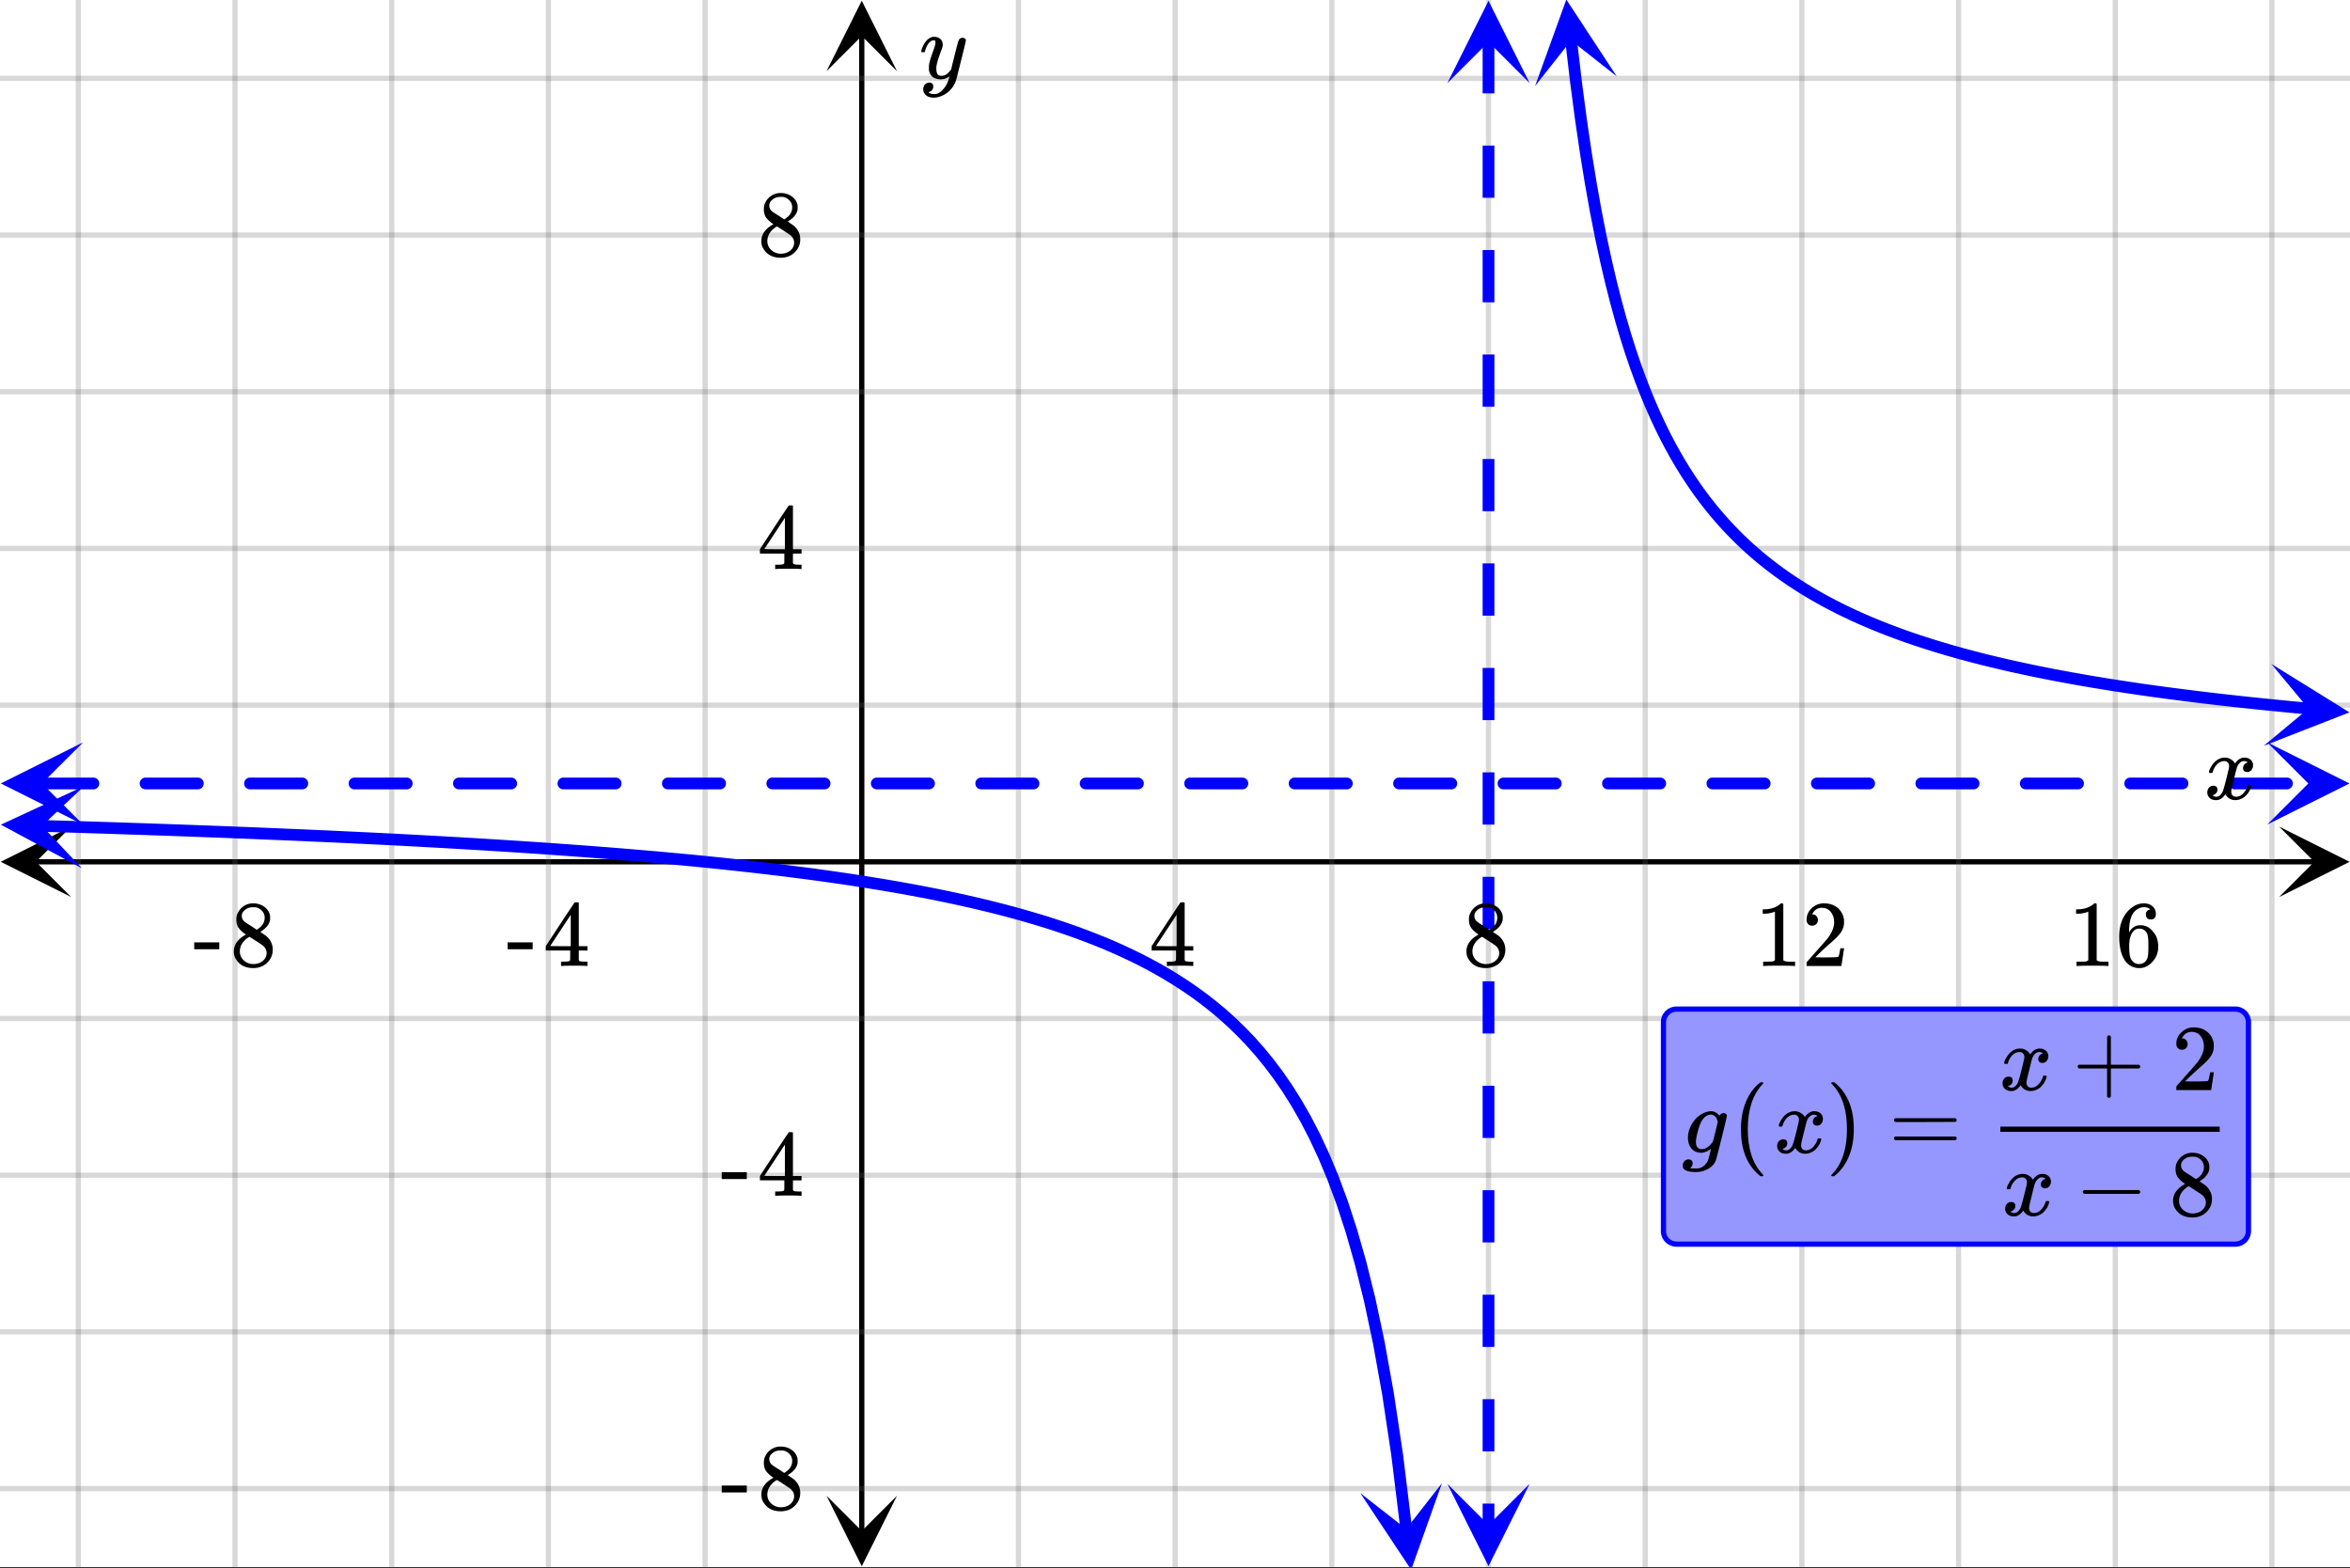 <svg xmlns="http://www.w3.org/2000/svg" xmlns:xlink="http://www.w3.org/1999/xlink" width="449.28" height="299.84" viewBox="0 0 336.96 224.88"><rect x="0" y="0" width="336.96" height="224.88" fill="#333333" stroke="none"/><defs><symbol overflow="visible" id="t"><path d="M.781-3.75C.727-3.8.703-3.848.703-3.89c.031-.25.172-.563.422-.938.414-.633.941-1.004 1.578-1.11.133-.007.235-.015.297-.015.313 0 .598.086.86.25.269.156.46.355.578.594.113-.157.187-.25.218-.282.332-.375.711-.562 1.14-.562.364 0 .661.105.891.312.227.211.344.465.344.766 0 .281-.078.516-.234.703a.776.776 0 0 1-.625.281.64.64 0 0 1-.422-.14.521.521 0 0 1-.156-.39c0-.415.222-.696.672-.845a.58.58 0 0 0-.141-.093.705.705 0 0 0-.39-.094.91.91 0 0 0-.266.031c-.336.149-.586.445-.75.89-.032.075-.164.579-.39 1.516-.231.93-.356 1.45-.376 1.563a1.827 1.827 0 0 0-.047.406c0 .211.063.383.188.516.125.125.289.187.5.187.383 0 .726-.16 1.031-.484.3-.32.508-.676.625-1.063.02-.082.04-.129.063-.14.03-.02.109-.031.234-.031.164 0 .25.039.25.109 0 .012-.012.058-.031.14-.149.563-.461 1.055-.938 1.47-.43.323-.875.484-1.344.484-.625 0-1.101-.282-1.421-.844-.262.406-.594.68-1 .812-.086.02-.2.032-.344.032-.524 0-.89-.188-1.11-.563a.953.953 0 0 1-.14-.531c0-.27.078-.5.234-.688a.798.798 0 0 1 .625-.28c.395 0 .594.187.594.562 0 .336-.164.574-.484.718a.359.359 0 0 1-.063.047l-.078.031c-.012.012-.024.016-.031.016h-.032c0 .031.063.074.188.125a.817.817 0 0 0 .36.078c.32 0 .597-.203.827-.61.102-.163.282-.75.532-1.75.05-.206.109-.437.171-.687.063-.257.11-.457.141-.593.031-.133.05-.211.063-.235a2.86 2.86 0 0 0 .078-.531.678.678 0 0 0-.188-.5.613.613 0 0 0-.484-.203c-.406 0-.762.156-1.063.469a2.562 2.562 0 0 0-.609 1.078c-.012.074-.031.12-.063.14a.752.752 0 0 1-.218.016zm0 0"/></symbol><symbol overflow="visible" id="A"><path d="M6.234-5.813c.125 0 .227.04.313.11.094.062.14.152.14.266 0 .117-.226 1.058-.671 2.828C5.578-.836 5.328.133 5.266.312a3.459 3.459 0 0 1-.688 1.22 3.641 3.641 0 0 1-1.11.874c-.491.239-.945.36-1.359.36-.687 0-1.152-.22-1.39-.657-.094-.125-.14-.304-.14-.53 0-.306.085-.544.265-.72.187-.168.379-.25.578-.25.394 0 .594.188.594.563 0 .332-.157.578-.47.734a.298.298 0 0 1-.062.032.295.295 0 0 0-.078.03c-.011.009-.023.016-.031.016L1.328 2c.031.05.129.11.297.172.133.05.273.078.422.078h.11c.155 0 .273-.012.359-.031.332-.094.648-.324.953-.688A3.69 3.69 0 0 0 4.188.25c.093-.3.14-.477.14-.531 0-.008-.012-.004-.031.015a.358.358 0 0 1-.078.047c-.336.239-.703.36-1.11.36-.46 0-.84-.106-1.14-.313-.293-.219-.48-.531-.563-.937a2.932 2.932 0 0 1-.015-.407c0-.218.007-.382.03-.5.063-.394.266-1.054.61-1.984.196-.531.297-.898.297-1.11a.838.838 0 0 0-.031-.265c-.024-.05-.074-.078-.156-.078h-.063c-.21 0-.406.094-.594.281-.293.293-.511.727-.656 1.297 0 .012-.008.027-.015.047a.188.188 0 0 1-.032.047l-.015.015c-.012.012-.028.016-.047.016h-.36C.305-3.8.281-3.836.281-3.86a.97.97 0 0 1 .047-.203c.188-.625.469-1.113.844-1.468.3-.282.617-.422.953-.422.383 0 .688.105.906.312.227.2.344.485.344.86-.023.168-.04.261-.047.281 0 .055-.07.246-.203.578-.367 1-.586 1.735-.656 2.203a1.857 1.857 0 0 0-.016.297c0 .344.05.61.156.797.114.18.313.266.594.266.207 0 .406-.051.594-.157a1.84 1.84 0 0 0 .422-.328c.093-.101.21-.242.36-.422a32.833 32.833 0 0 1 .25-1.063c.093-.35.175-.687.25-1 .343-1.35.534-2.062.577-2.124a.592.592 0 0 1 .578-.36zm0 0"/></symbol><symbol overflow="visible" id="B"><path d="M1 .953c.156 0 .285.047.39.14a.522.522 0 0 1 .173.407c0 .238-.09.441-.266.61-.063.07-.086.109-.063.109.082.02.348.031.797.031.344 0 .614-.055.813-.156.207-.106.398-.262.578-.469.176-.2.3-.402.375-.61.062-.18.133-.46.219-.843.113-.426.171-.676.171-.75a2.572 2.572 0 0 1-1.078.547A1.509 1.509 0 0 1 2.781 0c-.586 0-1.047-.203-1.39-.61-.336-.413-.5-.93-.5-1.546 0-.563.129-1.11.39-1.64.414-.852 1.008-1.474 1.782-1.86.414-.196.804-.297 1.171-.297.414 0 .805.215 1.172.64l.063-.062a.616.616 0 0 1 .562-.313c.114 0 .211.04.297.11.094.074.14.164.14.266 0 .136-.257 1.226-.765 3.265-.512 2.043-.781 3.082-.812 3.125-.168.488-.524.89-1.063 1.203a3.421 3.421 0 0 1-1.797.485c-1.031 0-1.64-.2-1.828-.594a.734.734 0 0 1-.062-.328.95.95 0 0 1 .234-.625A.81.81 0 0 1 1 .953zm4.172-5.375a3.912 3.912 0 0 0-.203-.547.984.984 0 0 0-.313-.343.917.917 0 0 0-.531-.157c-.023 0-.055.008-.094.016H3.97c-.387.094-.715.328-.985.703-.25.336-.492.945-.718 1.828-.157.606-.235 1.055-.235 1.344 0 .71.281 1.062.844 1.062.508 0 1.004-.312 1.484-.937l.11-.14c.32-1.259.554-2.204.703-2.829zm0 0"/></symbol><symbol overflow="visible" id="u"><path d="M6.234 0c-.125-.031-.71-.047-1.75-.047-1.074 0-1.671.016-1.796.047h-.126v-.625h.422c.383-.008.618-.031.704-.063a.286.286 0 0 0 .171-.14c.008-.008.016-.25.016-.719v-.672h-3.5v-.625l2.031-3.11A431.58 431.58 0 0 1 4.5-9.108c.02-.008.113-.016.281-.016h.25l.078.078v6.203h1.235v.625H5.109V-.89a.25.25 0 0 0 .079.157c.07.062.328.101.765.109h.39V0zm-2.28-2.844v-4.5L1-2.859l1.469.015zm0 0"/></symbol><symbol overflow="visible" id="v"><path d="M2.313-4.516c-.438-.289-.778-.593-1.016-.906-.242-.312-.36-.723-.36-1.234 0-.383.07-.707.22-.969.195-.406.488-.734.874-.984.383-.25.82-.375 1.313-.375.613 0 1.144.164 1.594.484.445.324.722.734.828 1.234.007.055.015.164.015.329 0 .199-.008.328-.015.39-.137.594-.547 1.11-1.235 1.547l-.156.11c.5.343.758.523.781.53.664.544 1 1.215 1 2.016 0 .73-.265 1.356-.797 1.875-.53.508-1.199.766-2 .766C2.254.297 1.441-.11.922-.922c-.23-.32-.344-.71-.344-1.172 0-.976.578-1.785 1.735-2.422zM5-6.922c0-.383-.125-.71-.375-.984a1.69 1.69 0 0 0-.922-.516h-.437c-.48 0-.883.164-1.204.485-.23.21-.343.453-.343.734 0 .387.164.695.5.922.039.043.328.23.86.562l.78.516c.008-.008.067-.047.172-.11a2.95 2.95 0 0 0 .25-.187C4.758-5.883 5-6.36 5-6.922zM1.437-2.109c0 .523.192.96.579 1.312a2.01 2.01 0 0 0 1.359.516c.363 0 .695-.07 1-.219.3-.156.531-.36.688-.61.144-.226.218-.472.218-.734 0-.383-.156-.726-.468-1.031-.075-.07-.45-.328-1.125-.766l-.407-.265C3.133-4 3.02-4.07 2.937-4.125l-.109-.063-.156.079c-.563.367-.938.812-1.125 1.343-.074.243-.11.461-.11.657zm0 0"/></symbol><symbol overflow="visible" id="w"><path d="M5.61 0c-.157-.031-.872-.047-2.141-.047C2.207-.047 1.5-.03 1.344 0h-.157v-.625h.344c.52 0 .86-.008 1.016-.031.07-.008.18-.067.328-.172v-6.969c-.023 0-.059.016-.11.047a4.134 4.134 0 0 1-1.39.25h-.25v-.625h.25c.758-.02 1.39-.188 1.89-.5a2.46 2.46 0 0 0 .422-.313c.008-.03.063-.046.157-.046a.36.36 0 0 1 .234.078v8.078c.133.137.43.203.89.203h.798V0zm0 0"/></symbol><symbol overflow="visible" id="x"><path d="M1.484-5.781c-.25 0-.449-.078-.593-.235a.872.872 0 0 1-.22-.609c0-.645.243-1.195.735-1.656a2.46 2.46 0 0 1 1.766-.703c.77 0 1.41.21 1.922.625.508.418.82.964.937 1.64.008.168.016.32.016.453 0 .524-.156 1.012-.469 1.47-.25.374-.758.89-1.516 1.546-.324.281-.777.695-1.359 1.234l-.781.766 1.016.016c1.414 0 2.164-.024 2.25-.079.039-.007.085-.101.14-.28.031-.095.094-.4.188-.923v-.03h.53v.03l-.374 2.47V0h-5v-.25c0-.188.008-.29.031-.313.008-.007.383-.437 1.125-1.28.977-1.095 1.61-1.813 1.89-2.157.602-.82.907-1.57.907-2.25 0-.594-.156-1.086-.469-1.484-.312-.407-.746-.61-1.297-.61-.523 0-.945.235-1.265.703-.024.032-.047.079-.078.141a.274.274 0 0 0-.047.078c0 .012.02.016.062.016a.68.68 0 0 1 .547.25.801.801 0 0 1 .219.562c0 .23-.078.422-.235.578a.76.76 0 0 1-.578.235zm0 0"/></symbol><symbol overflow="visible" id="y"><path d="M5.031-8.11c-.199-.195-.48-.304-.843-.328-.625 0-1.153.274-1.579.813-.418.586-.625 1.492-.625 2.719L2-4.86l.11-.172c.363-.54.859-.813 1.484-.813.414 0 .781.09 1.094.266a2.6 2.6 0 0 1 .64.547c.219.242.395.492.531.75.196.449.297.933.297 1.453v.234c0 .211-.027.403-.078.578-.105.532-.383 1.032-.828 1.5-.387.407-.82.66-1.297.766a2.688 2.688 0 0 1-.547.047c-.168 0-.32-.016-.453-.047-.668-.125-1.2-.484-1.594-1.078C.83-1.66.563-2.79.563-4.218c0-.97.171-1.817.515-2.548.344-.726.82-1.296 1.438-1.703a2.62 2.62 0 0 1 1.562-.515c.531 0 .953.14 1.266.421.32.282.484.665.484 1.141 0 .23-.07.414-.203.547-.125.137-.297.203-.516.203-.218 0-.398-.062-.53-.187-.126-.125-.188-.301-.188-.532 0-.406.21-.644.64-.718zm-.593 3.235a1.18 1.18 0 0 0-.97-.484c-.335 0-.605.105-.812.312C2.22-4.597 2-3.883 2-2.907c0 .794.05 1.345.156 1.657.094.273.242.5.453.688.22.187.477.28.782.28.457 0 .804-.171 1.046-.515.133-.187.22-.41.25-.672.04-.258.063-.64.063-1.14v-.422c0-.508-.023-.895-.063-1.156a1.566 1.566 0 0 0-.25-.688zm0 0"/></symbol><symbol overflow="visible" id="z"><path d="M.14-2.406v-.985h3.594v.985zm0 0"/></symbol><symbol overflow="visible" id="C"><path d="M4.484 3.25c0 .082-.078.125-.234.125h-.172l-.39-.328C2.07 1.578 1.265-.563 1.265-3.375c0-1.094.129-2.094.39-3C2.07-7.789 2.75-8.93 3.688-9.797c.07-.05.144-.11.218-.172.082-.07.14-.117.172-.14h.172c.102 0 .164.015.188.046.03.024.046.047.046.079 0 .03-.046.093-.14.187C2.945-8.317 2.25-6.172 2.25-3.359c0 2.804.695 4.937 2.094 6.406.093.101.14.172.14.203zm0 0"/></symbol><symbol overflow="visible" id="D"><path d="M.813-10.094l.046-.015h.297l.375.312C3.156-8.317 3.97-6.176 3.97-3.375c0 1.105-.133 2.105-.39 3C3.16 1.039 2.476 2.18 1.53 3.047c-.062.05-.136.11-.218.172-.075.07-.125.125-.157.156H1a.547.547 0 0 1-.219-.031c-.031-.024-.047-.07-.047-.14.008 0 .063-.06.157-.173C2.285 1.582 2.984-.55 2.984-3.375c0-2.82-.699-4.957-2.093-6.406-.094-.102-.149-.16-.157-.172 0-.07.024-.117.079-.14zm0 0"/></symbol><symbol overflow="visible" id="E"><path d="M.75-4.672c0-.125.063-.219.188-.281H9.53c.133.062.203.156.203.281 0 .094-.062.18-.187.25l-4.281.016H.969C.82-4.457.75-4.546.75-4.672zm0 2.61c0-.133.07-.223.219-.266h8.578a.249.249 0 0 0 .062.047l.063.047c.02.011.035.039.047.078.008.031.015.062.015.094 0 .117-.07.203-.203.265H.937C.813-1.859.75-1.945.75-2.063zm0 0"/></symbol><symbol overflow="visible" id="F"><path d="M1.328-3.094c-.137-.07-.203-.164-.203-.281 0-.113.066-.203.203-.266h7.828c.133.075.203.168.203.282 0 .105-.07.195-.203.265zm0 0"/></symbol><symbol overflow="visible" id="G"><path d="M.938-3.094C.813-3.164.75-3.258.75-3.375c0-.113.063-.203.188-.266h4.03v-2.015l.016-2.032c.094-.113.18-.171.266-.171.113 0 .203.07.266.203v4.015H9.53c.133.075.203.168.203.282 0 .105-.07.195-.203.265H5.516V.922c-.063.125-.157.187-.282.187-.117 0-.203-.062-.265-.187v-4.016zm0 0"/></symbol><clipPath id="a"><path d="M0 0h336.96v224.668H0zm0 0"/></clipPath><clipPath id="b"><path d="M.102 118.512H11V129H.102zm0 0"/></clipPath><clipPath id="c"><path d="M326.79 118.512h10.17V129h-10.17zm0 0"/></clipPath><clipPath id="d"><path d="M10 0h317v224.668H10zm0 0"/></clipPath><clipPath id="e"><path d="M118.512 214H129v10.566h-10.488zm0 0"/></clipPath><clipPath id="f"><path d="M118.512 0H129v10.21h-10.488zm0 0"/></clipPath><clipPath id="g"><path d="M0 10h336.96v204H0zm0 0"/></clipPath><clipPath id="h"><path d="M0 112h13v13H0zm0 0"/></clipPath><clipPath id="i"><path d="M.293 112.348l26.527.78-.785 26.528-26.523-.781zm0 0"/></clipPath><clipPath id="j"><path d="M195 212h12v12.668h-12zm0 0"/></clipPath><clipPath id="k"><path d="M206.762 212.652l3.226 26.34-26.34 3.227-3.226-26.34zm0 0"/></clipPath><clipPath id="l"><path d="M220 0h12v13h-12zm0 0"/></clipPath><clipPath id="m"><path d="M230.445-.758l3.102 26.36-26.36 3.097-3.097-26.355zm0 0"/></clipPath><clipPath id="n"><path d="M324 95h12.96v12H324zm0 0"/></clipPath><clipPath id="o"><path d="M325.672 95.188l26.426 2.425-2.422 26.426-26.426-2.422zm0 0"/></clipPath><clipPath id="p"><path d="M.117 106.438H12V119H.117zm0 0"/></clipPath><clipPath id="q"><path d="M325.086 106.438h11.875V119h-11.875zm0 0"/></clipPath><clipPath id="r"><path d="M207 .117h12.332V12H207zm0 0"/></clipPath><clipPath id="s"><path d="M207 212.754h12.332v11.914H207zm0 0"/></clipPath></defs><g clip-path="url(#a)" fill="#fff"><path d="M0 0h337v224.668H0zm0 0"/><path d="M0 0h337v224.668H0zm0 0"/></g><path d="M5.055 123.566h326.89" fill="none" stroke="#000" stroke-width=".749"/><g clip-path="url(#b)"><path d="M10.21 118.512L.103 123.566l10.109 5.055-5.055-5.055zm0 0"/></g><g clip-path="url(#c)"><path d="M326.79 118.512l10.108 5.054-10.109 5.055 5.055-5.055zm0 0"/></g><g clip-path="url(#d)"><path d="M146.035 0v224.668M168.5 0v224.668M190.965 0v224.668M213.434 0v224.668M235.898 0v224.668M258.368 0v224.668M280.831 0v224.668M303.301 0v224.668M325.766 0v224.668M101.102 0v224.668M78.632 0v224.668M56.169 0v224.668M33.699 0v224.668M11.234 0v224.668" fill="none" stroke-linecap="round" stroke-linejoin="round" stroke="#666" stroke-opacity=".251" stroke-width=".749"/></g><path d="M123.566 219.613V5.055" fill="none" stroke="#000" stroke-width=".749"/><g clip-path="url(#e)"><path d="M118.512 214.457l5.054 10.11 5.055-10.11-5.055 5.055zm0 0"/></g><g clip-path="url(#f)"><path d="M118.512 10.21L123.566.103l5.055 10.109-5.055-5.055zm0 0"/></g><g clip-path="url(#g)"><path d="M0 101.102h337M0 78.632h337M0 56.169h337M0 33.699h337M0 11.234h337M0 146.035h337M0 168.5h337M0 190.965h337M0 213.434h337" fill="none" stroke-linecap="round" stroke-linejoin="round" stroke="#666" stroke-opacity=".251" stroke-width=".749"/></g><path d="M5.895 118.414l1.312.04 1.316.038 2.625.078 1.317.043 1.312.04 1.313.042 1.316.043 2.625.086 1.317.043 1.312.047 1.313.043 1.316.047 2.625.094 1.316.05 1.313.047 1.312.051 1.313.047 1.316.055 2.625.101 1.317.055 2.625.11 1.316.054 1.313.055 1.312.058 1.317.059 2.625.117 1.316.063 3.938.187 1.316.066 2.625.133 1.316.07 1.313.067 1.312.074 1.317.07 2.625.149 1.316.074 2.625.156 1.317.082 2.625.165 1.316.085 2.625.172 1.312.09 1.317.094 2.625.187 1.316.098 1.313.098 1.312.101 1.317.102 1.312.105 1.313.11 1.316.11 2.625.226 1.316.117 2.625.242 1.313.125 1.316.129 2.625.266 1.317.14 1.312.14 1.313.145 1.316.149 1.313.152 1.312.156 1.317.16 1.312.165 1.313.168 1.316.171 1.313.18 1.312.184 1.316.187 1.313.192 1.312.199 1.313.207 1.316.21 1.313.216 1.312.226 1.317.23 1.312.239 1.313.246 1.316.254 1.313.262 1.312.273 1.317.281 1.312.29 1.313.3 1.316.313 1.312.324 1.313.336 1.312.348 1.317.363 1.312.379 1.313.39 1.316.41 1.313.426 1.312.446 1.317.464 1.312.485 1.313.508 1.316.53 1.313.56 1.312.585 1.316.618 1.313.648 1.312.684 1.317.722 1.312.766 1.313.808 1.312.856 1.317.91 1.312.969 1.313 1.035 1.316 1.105 1.313 1.188 1.312 1.273 1.317 1.368 1.312 1.48 1.313 1.606 1.316 1.742 1.313 1.902 1.312 2.086 1.316 2.293 1.313 2.531 1.312 2.817 1.317 3.148 1.312 3.54 1.313 4.015 1.312 4.59 1.317 5.297 1.312 6.18 1.313 7.304 1.316 8.773 1.313 10.727" fill="none" stroke-width="1.685" stroke-linecap="round" stroke-linejoin="round" stroke="#00f"/><g clip-path="url(#h)"><g clip-path="url(#i)"><path d="M12.082 112.695L.117 118.242l11.617 6.242-5.722-6.066zm0 0" fill="#00f"/></g></g><g clip-path="url(#j)"><g clip-path="url(#k)"><path d="M206.762 212.652l-4.418 12.422-7.29-10.988 6.571 5.137zm0 0" fill="#00f"/></g></g><path d="M225.266 5.672l.707 6.043.71 5.394.712 4.844.71 4.379.711 3.973.711 3.62.711 3.313.711 3.047.711 2.809.707 2.597.711 2.41.711 2.243.711 2.09.711 1.953.71 1.832.712 1.719.71 1.617.708 1.523.71 1.438.712 1.359.71 1.285.712 1.223.71 1.156.711 1.102.711 1.05.707 1 .711.954.711.91.711.87.711.837.711.797.711.77.711.734.707.707.711.675.71.657.712.628.71.606.712.582.71.562.712.547.707.524.71.508.711.492.711.472.711.461.711.446.711.43.711.421.711.403.707.394.711.383.711.371.711.363.71.352.712.34.71.332.712.324.707.312.71.305.712.301.71.289.711.285.711.278.711.269.711.262.707.258.711.25.711.246.711.238.711.234 1.422.453.71.22.708.21.71.211 1.423.406.71.196.712.191.71.188.711.183.708.184.71.176 1.422.343.711.168.711.164.711.16 1.422.313.707.148.711.153 1.422.289 1.422.281.71.137.712.133.707.128.71.133 2.133.375.711.121 1.422.235.707.117.711.113 2.133.328 2.133.317.707.101.71.098.712.102.71.093.712.098 1.421.187.711.09.707.094.711.086.711.09 2.133.258 2.133.246.707.078 2.133.234 2.844.297.707.07 2.843.282 2.133.199.707.062" fill="none" stroke-width="1.685" stroke-linecap="round" stroke-linejoin="round" stroke="#00f"/><g clip-path="url(#l)"><g clip-path="url(#m)"><path d="M231.824 10.957L224.59-.066l-4.48 12.402 5.167-6.547zm0 0" fill="#00f"/></g></g><g clip-path="url(#n)"><g clip-path="url(#o)"><path d="M325.672 95.188l11.207 6.953-12.285 4.793 6.41-5.332zm0 0" fill="#00f"/></g></g><path d="M5.898 111.492h7.489c.23 0 .43.082.593.246a.8.8 0 0 1 .25.594.802.802 0 0 1-.25.598.811.811 0 0 1-.593.246H5.898a.814.814 0 0 1-.597-.246.814.814 0 0 1-.246-.598c0-.23.082-.43.246-.594a.814.814 0 0 1 .597-.246zm14.977 0h7.488c.235 0 .434.082.598.246a.811.811 0 0 1 .246.594.814.814 0 0 1-.246.598.814.814 0 0 1-.598.246h-7.488a.811.811 0 0 1-.594-.246.802.802 0 0 1-.25-.598.8.8 0 0 1 .25-.594.811.811 0 0 1 .594-.246zm14.977 0h7.492c.23 0 .43.082.593.246a.811.811 0 0 1 .247.594.814.814 0 0 1-.246.598.811.811 0 0 1-.594.246h-7.492a.811.811 0 0 1-.594-.246.814.814 0 0 1-.246-.598c0-.23.082-.43.246-.594a.811.811 0 0 1 .594-.246zm14.98 0h7.488c.23 0 .43.082.594.246.164.164.25.364.25.594a.817.817 0 0 1-.25.598.811.811 0 0 1-.594.246h-7.488a.814.814 0 0 1-.598-.246.814.814 0 0 1-.246-.598c0-.23.082-.43.246-.594a.814.814 0 0 1 .598-.246zm14.977 0h7.488c.234 0 .433.082.598.246a.811.811 0 0 1 .246.594.814.814 0 0 1-.246.598.814.814 0 0 1-.598.246h-7.488a.82.82 0 0 1-.598-.246.814.814 0 0 1-.246-.598c0-.23.082-.43.246-.594a.82.82 0 0 1 .598-.246zm14.976 0h7.488c.235 0 .434.082.598.246a.811.811 0 0 1 .246.594.814.814 0 0 1-.246.598.814.814 0 0 1-.598.246h-7.488a.811.811 0 0 1-.594-.246.814.814 0 0 1-.246-.598c0-.23.082-.43.246-.594a.811.811 0 0 1 .594-.246zm14.98 0h7.489c.23 0 .43.082.594.246a.811.811 0 0 1 .246.594.814.814 0 0 1-.246.598.811.811 0 0 1-.594.246h-7.488a.814.814 0 0 1-.598-.246.814.814 0 0 1-.246-.598c0-.23.082-.43.246-.594a.814.814 0 0 1 .598-.246zm14.977 0h7.488a.82.82 0 0 1 .598.246.811.811 0 0 1 .246.594.814.814 0 0 1-.246.598.82.82 0 0 1-.598.246h-7.488a.82.82 0 0 1-.597-.246.814.814 0 0 1-.247-.598c0-.23.082-.43.247-.594a.82.82 0 0 1 .597-.246zm14.977 0h7.488c.234 0 .434.082.598.246a.811.811 0 0 1 .246.594.814.814 0 0 1-.246.598.814.814 0 0 1-.598.246h-7.488a.811.811 0 0 1-.594-.246.814.814 0 0 1-.246-.598c0-.23.082-.43.246-.594a.811.811 0 0 1 .594-.246zm14.98 0h7.488c.231 0 .43.082.594.246a.811.811 0 0 1 .246.594.814.814 0 0 1-.246.598.811.811 0 0 1-.594.246H140.7a.814.814 0 0 1-.597-.246.814.814 0 0 1-.247-.598c0-.23.083-.43.247-.594a.814.814 0 0 1 .597-.246zm14.977 0h7.488a.82.82 0 0 1 .598.246.811.811 0 0 1 .246.594.814.814 0 0 1-.246.598.82.82 0 0 1-.598.246h-7.488a.814.814 0 0 1-.598-.246.814.814 0 0 1-.246-.598c0-.23.082-.43.246-.594a.814.814 0 0 1 .598-.246zm14.976 0h7.489c.234 0 .433.082.597.246a.811.811 0 0 1 .246.594.814.814 0 0 1-.246.598.814.814 0 0 1-.597.246h-7.489a.811.811 0 0 1-.593-.246.799.799 0 0 1-.246-.598.796.796 0 0 1 .246-.594.811.811 0 0 1 .593-.246zm14.977 0h7.492c.23 0 .43.082.594.246a.811.811 0 0 1 .246.594.814.814 0 0 1-.246.598.811.811 0 0 1-.594.246h-7.492a.811.811 0 0 1-.594-.246.814.814 0 0 1-.246-.598c0-.23.082-.43.246-.594a.811.811 0 0 1 .594-.246zm14.98 0h7.489c.234 0 .43.082.593.246a.8.8 0 0 1 .25.594.802.802 0 0 1-.25.598.805.805 0 0 1-.593.246h-7.489a.814.814 0 0 1-.597-.246.814.814 0 0 1-.246-.598c0-.23.082-.43.246-.594a.814.814 0 0 1 .597-.246zm14.977 0h7.488c.235 0 .434.082.598.246a.811.811 0 0 1 .246.594.814.814 0 0 1-.246.598.814.814 0 0 1-.598.246h-7.488a.811.811 0 0 1-.594-.246.802.802 0 0 1-.25-.598.8.8 0 0 1 .25-.594.811.811 0 0 1 .594-.246zm14.976 0h7.493c.23 0 .43.082.593.246a.811.811 0 0 1 .247.594.814.814 0 0 1-.247.598.811.811 0 0 1-.593.246h-7.493a.811.811 0 0 1-.593-.246.814.814 0 0 1-.246-.598c0-.23.082-.43.246-.594a.811.811 0 0 1 .594-.246zm14.981 0h7.488c.23 0 .43.082.594.246a.8.8 0 0 1 .25.594.802.802 0 0 1-.25.598.811.811 0 0 1-.594.246h-7.488a.814.814 0 0 1-.598-.246.814.814 0 0 1-.246-.598c0-.23.082-.43.246-.594a.814.814 0 0 1 .598-.246zm14.977 0h7.488c.234 0 .433.082.597.246a.811.811 0 0 1 .247.594.814.814 0 0 1-.247.598.814.814 0 0 1-.597.246h-7.488a.805.805 0 0 1-.594-.246.802.802 0 0 1-.25-.598.8.8 0 0 1 .25-.594.805.805 0 0 1 .594-.246zm14.976 0h7.492c.23 0 .43.082.594.246a.811.811 0 0 1 .246.594.814.814 0 0 1-.246.598.811.811 0 0 1-.594.246h-7.492a.811.811 0 0 1-.594-.246.814.814 0 0 1-.246-.598c0-.23.082-.43.246-.594a.811.811 0 0 1 .594-.246zm14.98 0h7.489c.23 0 .43.082.594.246a.833.833 0 0 1 0 1.191.811.811 0 0 1-.594.247h-7.488a.814.814 0 0 1-.598-.246.814.814 0 0 1-.246-.598c0-.23.082-.43.246-.594a.814.814 0 0 1 .598-.246zm14.977 0h7.488c.235 0 .434.082.598.246a.811.811 0 0 1 .246.594.814.814 0 0 1-.246.598.814.814 0 0 1-.598.246h-7.488a.82.82 0 0 1-.598-.246.814.814 0 0 1-.246-.598c0-.23.082-.43.246-.594a.82.82 0 0 1 .598-.246zm14.977 0h7.488c.234 0 .434.082.598.246a.811.811 0 0 1 .246.594.814.814 0 0 1-.246.598.814.814 0 0 1-.598.246h-7.488a.811.811 0 0 1-.594-.246.814.814 0 0 1-.246-.598c0-.23.082-.43.246-.594a.811.811 0 0 1 .594-.246zm0 0" fill="#00f"/><g clip-path="url(#p)"><path d="M11.914 106.438L.117 112.332l11.797 5.898-5.898-5.898zm0 0" fill="#00f"/></g><g clip-path="url(#q)"><path d="M325.086 106.438l11.797 5.894-11.797 5.898 5.898-5.898zm0 0" fill="#00f"/></g><path d="M214.277 5.898v7.489h-1.687V5.898m1.687 14.977v7.488h-1.687v-7.488m1.687 14.977v7.492h-1.687v-7.492m1.687 14.98v7.488h-1.687v-7.488m1.687 14.977v7.488h-1.687v-7.488m1.687 14.976v7.488h-1.687v-7.488m1.687 14.98v7.489h-1.687v-7.488m1.687 14.976v7.488h-1.687v-7.488m1.687 14.977v7.488h-1.687v-7.488m1.687 14.98v7.488h-1.687V140.7m1.687 14.977v7.488h-1.687v-7.488m1.687 14.976v7.489h-1.687v-7.489m1.687 14.977v7.492h-1.687v-7.492m1.687 14.98v7.489h-1.687v-7.489m1.687 14.977v3.184h-1.687v-3.184" fill="#00f"/><g clip-path="url(#r)"><path d="M219.332 11.914L213.434.117l-5.899 11.797 5.899-5.898zm0 0" fill="#00f"/></g><g clip-path="url(#s)"><path d="M219.332 212.754l-5.898 11.793-5.899-11.793 5.899 5.898zm0 0" fill="#00f"/></g><use xlink:href="#t" x="316.031" y="114.58"/><use xlink:href="#u" x="164.756" y="138.507"/><use xlink:href="#v" x="209.689" y="138.507"/><use xlink:href="#w" x="251.627" y="138.507"/><use xlink:href="#x" x="258.367" y="138.507"/><use xlink:href="#w" x="296.56" y="138.507"/><use xlink:href="#y" x="303.3" y="138.507"/><use xlink:href="#z" x="72.642" y="138.507"/><use xlink:href="#u" x="77.884" y="138.507"/><use xlink:href="#z" x="27.709" y="138.507"/><use xlink:href="#v" x="32.951" y="138.507"/><use xlink:href="#A" x="131.804" y="11.233"/><use xlink:href="#u" x="108.589" y="81.591"/><use xlink:href="#v" x="108.589" y="36.658"/><use xlink:href="#z" x="103.347" y="171.458"/><use xlink:href="#u" x="108.589" y="171.458"/><use xlink:href="#z" x="103.347" y="216.391"/><use xlink:href="#v" x="108.589" y="216.391"/><path d="M238.52 176.512v-29.953a1.889 1.889 0 0 1 .55-1.325 1.889 1.889 0 0 1 1.324-.55h80.13a1.889 1.889 0 0 1 1.324.55 1.889 1.889 0 0 1 .55 1.324v29.954a1.889 1.889 0 0 1-.55 1.324 1.889 1.889 0 0 1-1.324.55h-80.13a1.889 1.889 0 0 1-1.324-.55 1.889 1.889 0 0 1-.55-1.324zm0 0" fill="#9696ff" stroke="#00f" stroke-width=".749"/><use xlink:href="#B" x="241.142" y="165.28"/><use xlink:href="#C" x="248.362" y="165.28"/><use xlink:href="#t" x="254.353" y="165.28"/><use xlink:href="#D" x="261.842" y="165.28"/><use xlink:href="#E" x="270.829" y="165.28"/><use xlink:href="#t" x="287.047" y="174.266"/><use xlink:href="#F" x="297.531" y="174.266"/><use xlink:href="#v" x="311.011" y="174.266"/><path d="M286.824 161.535h31.453v.75h-31.453zm0 0"/><use xlink:href="#t" x="286.672" y="156.293"/><g><use xlink:href="#G" x="297.157" y="156.293"/></g><g><use xlink:href="#x" x="311.386" y="156.293"/></g></svg>